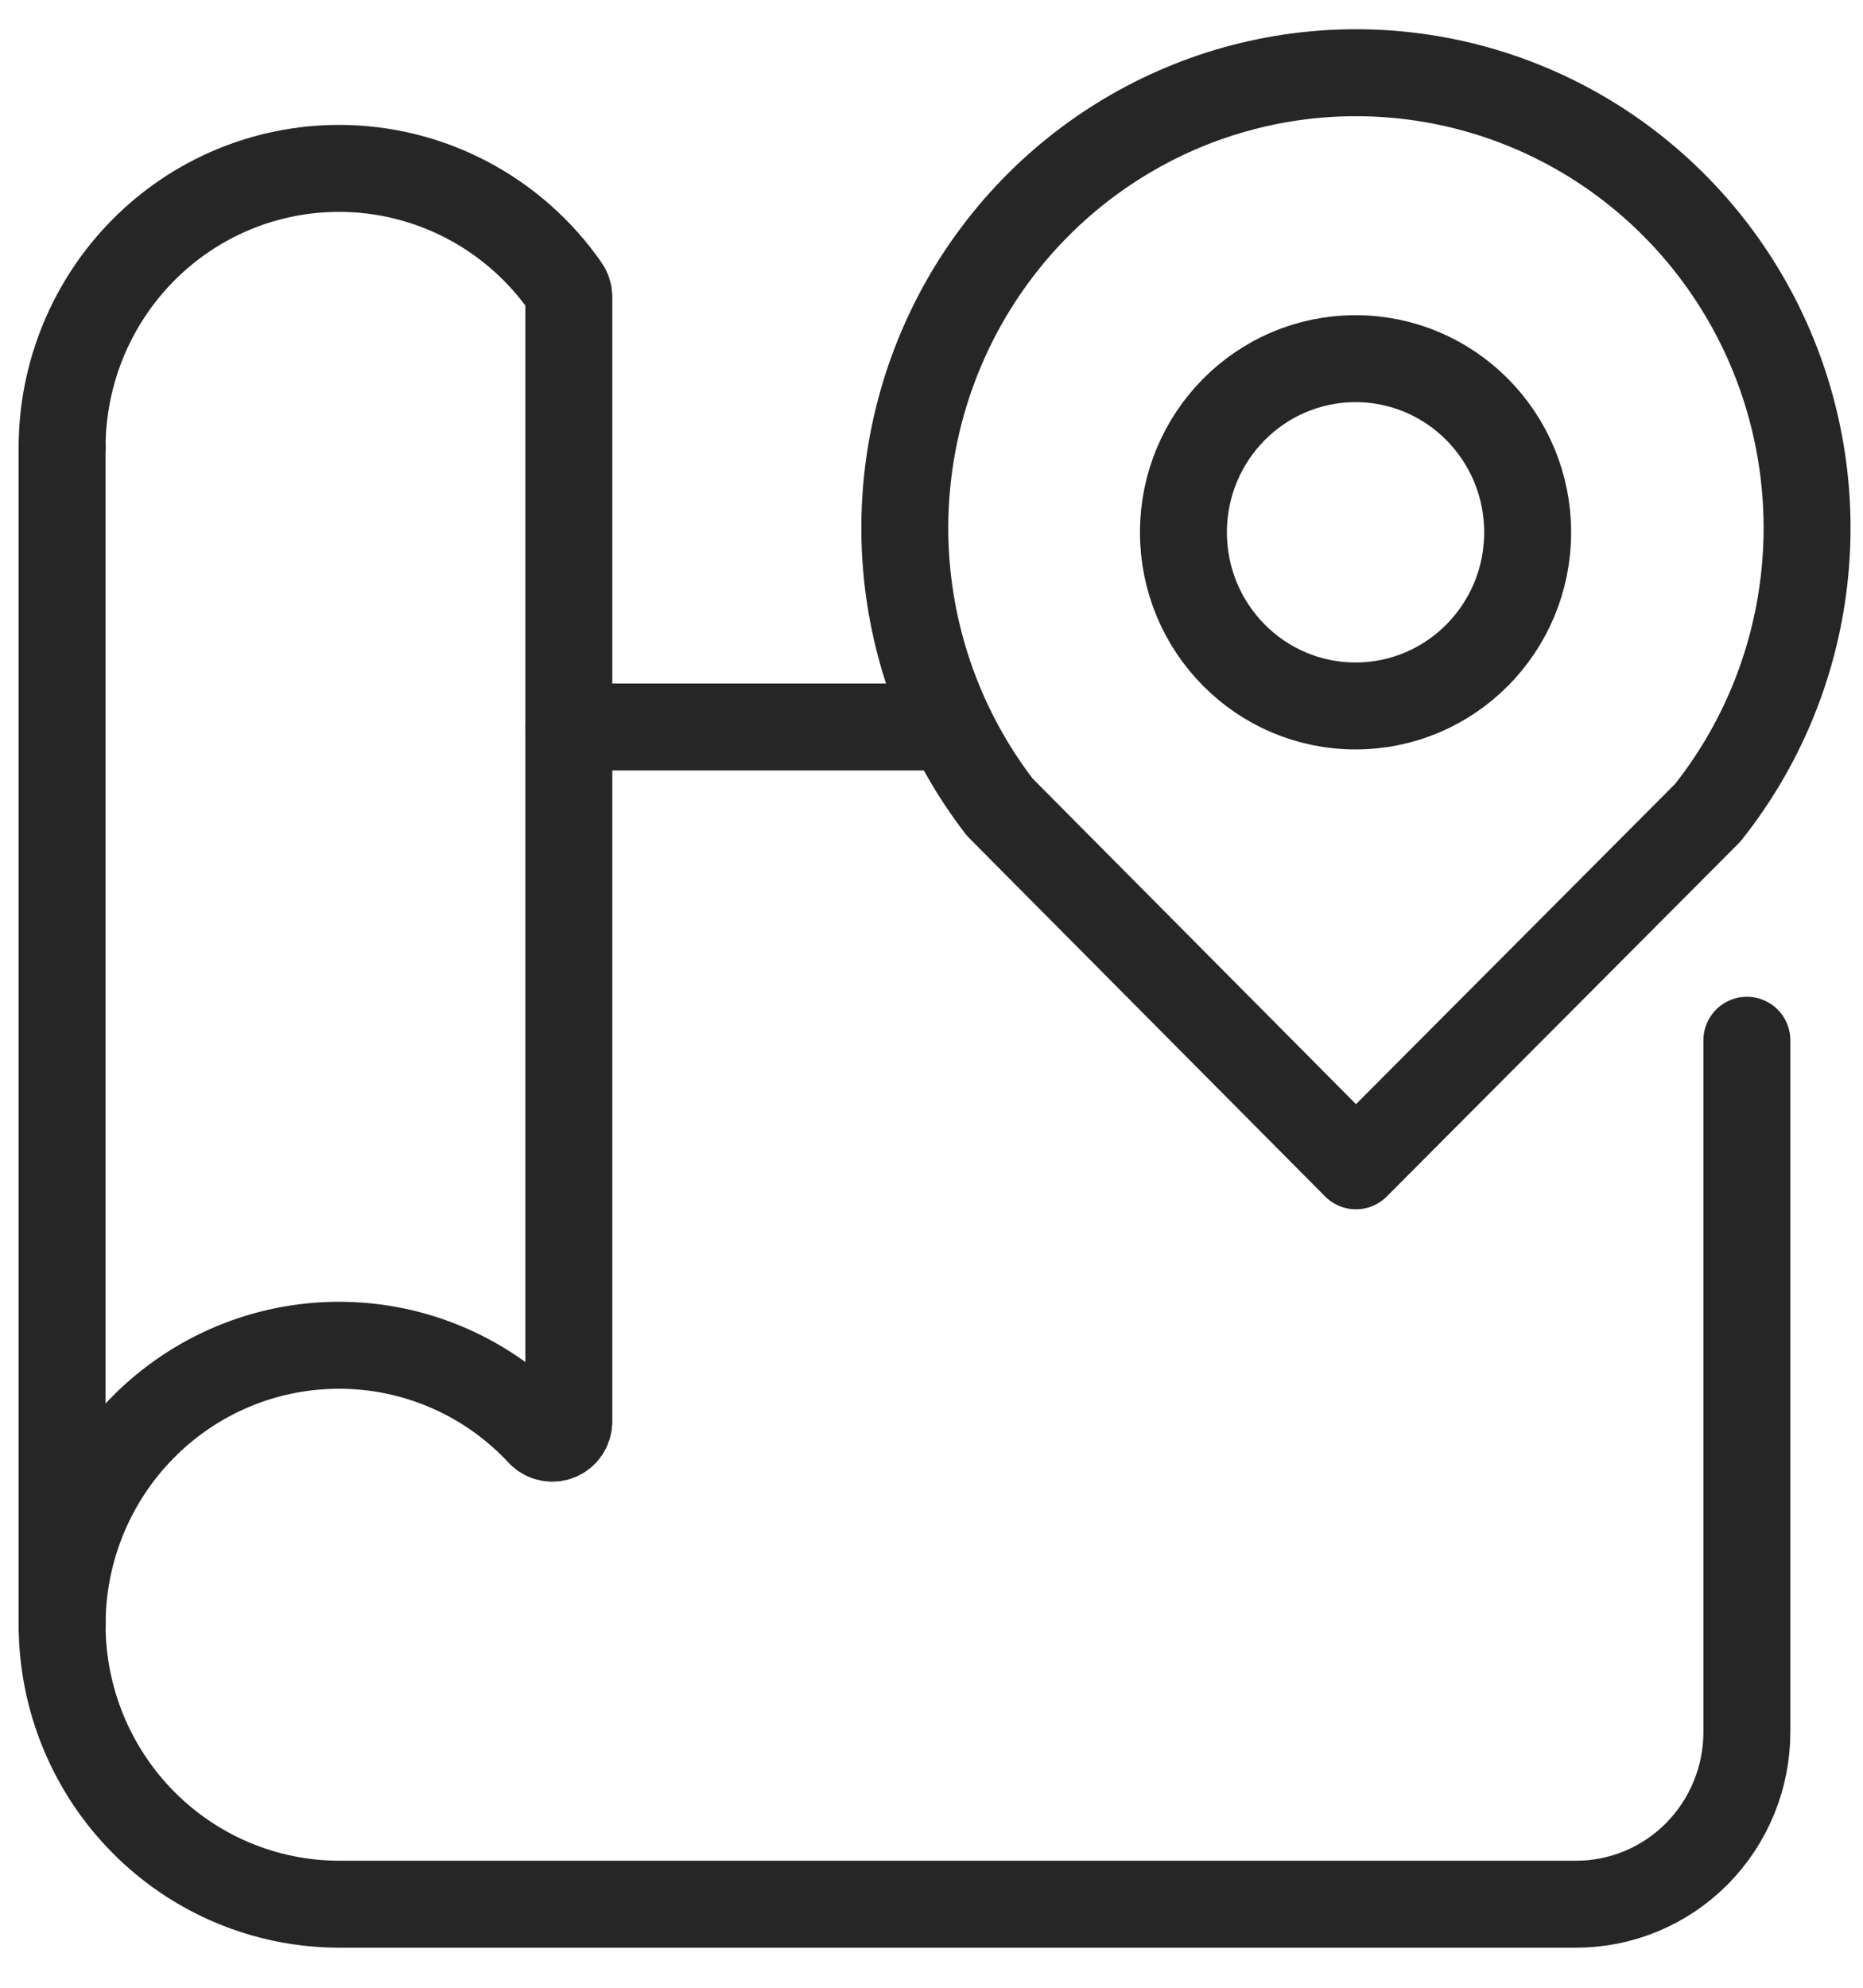 <svg width="30" height="32" viewBox="0 0 30 32" fill="none" xmlns="http://www.w3.org/2000/svg">
<path d="M9.158 11.703H15.262" stroke="#262626" stroke-width="1.4" stroke-miterlimit="10" stroke-linecap="round" stroke-linejoin="round"/>
<path d="M28.13 16.747V27.883C28.13 28.618 27.84 29.323 27.325 29.843C26.809 30.363 26.11 30.655 25.381 30.655H5.458C4.275 30.653 3.141 30.178 2.306 29.334C1.47 28.49 1 27.346 1 26.153C1 24.96 1.47 23.817 2.306 22.974C3.142 22.13 4.276 21.657 5.458 21.657C6.068 21.656 6.671 21.782 7.23 22.026C7.79 22.27 8.293 22.629 8.709 23.078C8.746 23.114 8.793 23.139 8.844 23.148C8.895 23.158 8.947 23.153 8.995 23.133C9.043 23.113 9.084 23.08 9.113 23.037C9.142 22.994 9.158 22.944 9.16 22.891V4.778C9.16 4.721 9.142 4.666 9.108 4.621C8.696 4.03 8.15 3.549 7.514 3.216C6.879 2.884 6.174 2.71 5.458 2.711C4.276 2.711 3.142 3.184 2.306 4.028C1.47 4.871 1 6.014 1 7.207" stroke="#262626" stroke-width="1.4" stroke-miterlimit="10" stroke-linecap="round" stroke-linejoin="round"/>
<path d="M1 26.159V7.207" stroke="#262626" stroke-width="1.4" stroke-miterlimit="10" stroke-linecap="round" stroke-linejoin="round"/>
<path d="M16.101 12.996C15.263 11.91 14.745 10.607 14.607 9.238C14.47 7.869 14.717 6.488 15.321 5.254C15.925 4.02 16.862 2.982 18.024 2.26C19.185 1.538 20.525 1.16 21.89 1.171C23.255 1.181 24.589 1.579 25.74 2.319C26.89 3.059 27.811 4.111 28.397 5.354C28.982 6.597 29.209 7.982 29.05 9.349C28.892 10.716 28.354 12.01 27.5 13.084L21.835 18.768L16.101 12.996Z" stroke="#262626" stroke-width="1.4" stroke-miterlimit="10" stroke-linecap="round" stroke-linejoin="round"/>
<path d="M21.828 11.365C23.359 11.365 24.6 10.114 24.6 8.57C24.6 7.026 23.359 5.774 21.828 5.774C20.298 5.774 19.057 7.026 19.057 8.57C19.057 10.114 20.298 11.365 21.828 11.365Z" stroke="#262626" stroke-width="1.4" stroke-miterlimit="10" stroke-linecap="round" stroke-linejoin="round"/>
</svg>
